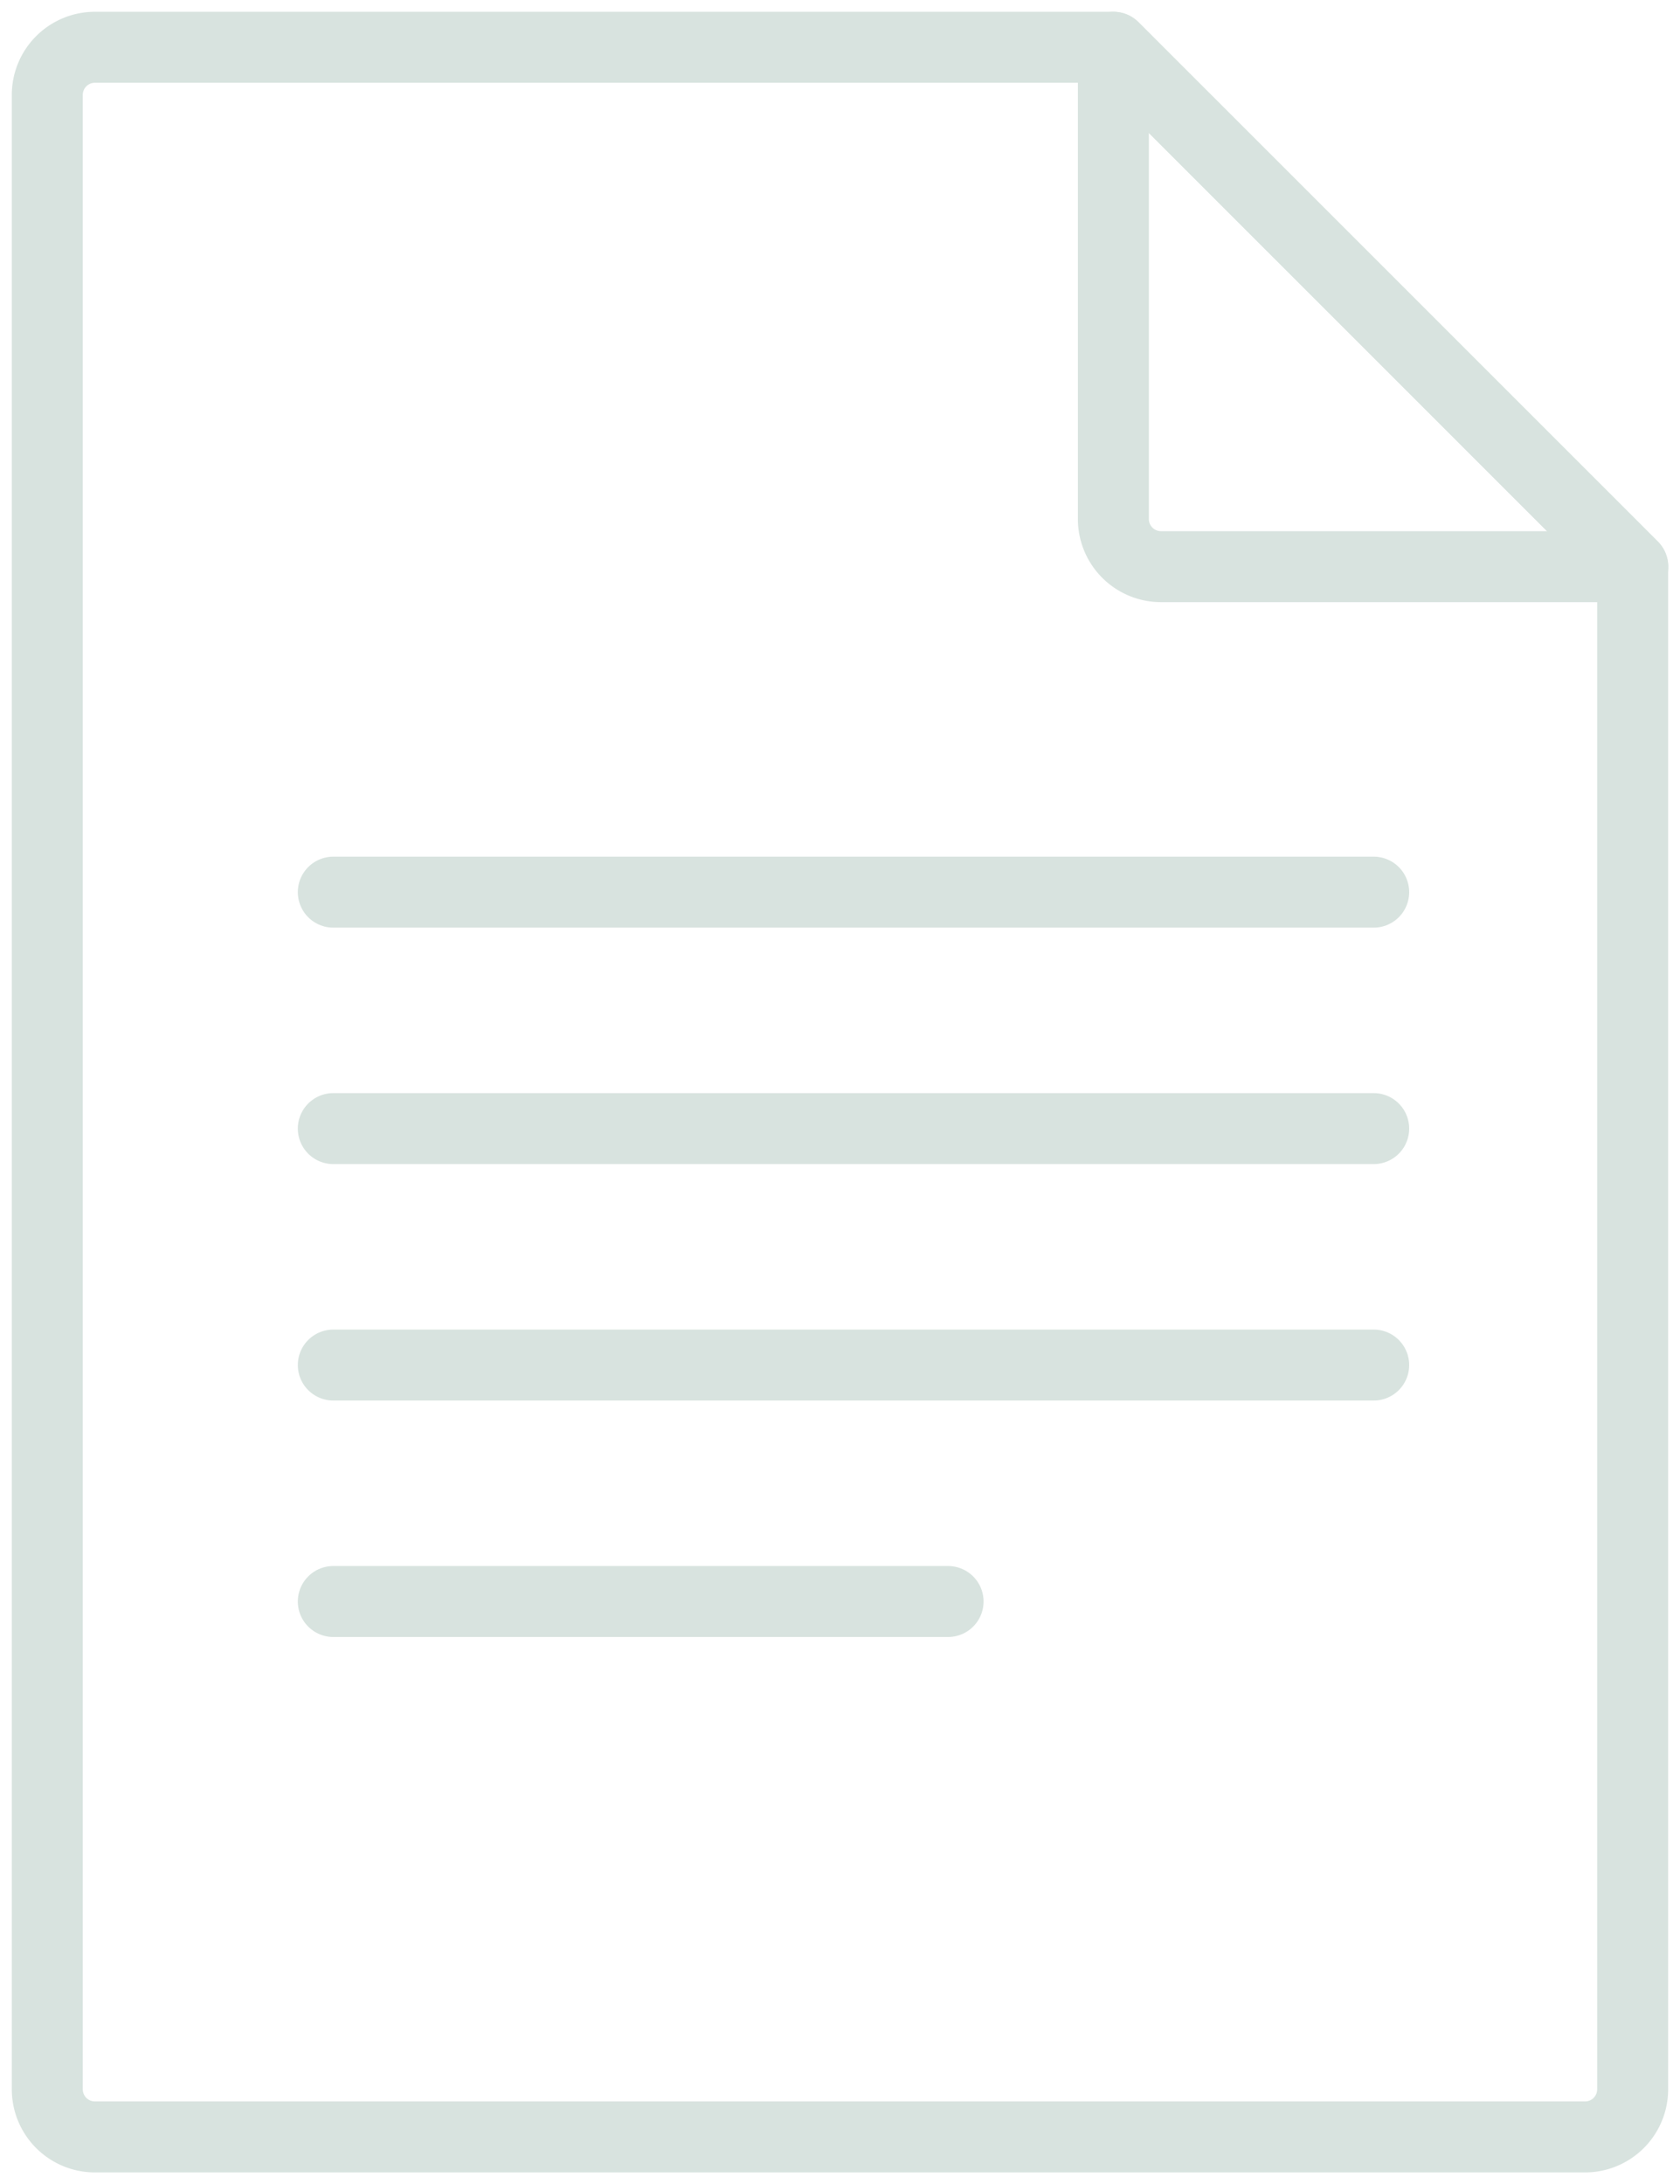 <?xml version="1.0" encoding="UTF-8"?> <svg xmlns="http://www.w3.org/2000/svg" xmlns:xlink="http://www.w3.org/1999/xlink" width="71.015" height="92.33" viewBox="0 0 71.015 92.33"><defs><clipPath id="clip-path"><rect id="Прямоугольник_2420" data-name="Прямоугольник 2420" width="71.015" height="92.33" fill="none" stroke="#4d806c" stroke-width="3"></rect></clipPath></defs><g id="Сгруппировать_207" data-name="Сгруппировать 207" transform="translate(0 0)" opacity="0.22"><g id="Сгруппировать_197" data-name="Сгруппировать 197" transform="translate(0 0)" clip-path="url(#clip-path)"><path id="Контур_9606" data-name="Контур 9606" d="M3.015,89.332H66a2.014,2.014,0,0,0,2.015-2.015V22.955L46.062,1H3.015A2.014,2.014,0,0,0,1,3.015v84.3A2.014,2.014,0,0,0,3.015,89.332Z" transform="translate(0.999 0.998)" fill="none" stroke="#4d806c" stroke-linecap="round" stroke-linejoin="round" stroke-width="3"></path><path id="Контур_9607" data-name="Контур 9607" d="M25.558,22.955H45.5L23.543,1V20.94A2.014,2.014,0,0,0,25.558,22.955Z" transform="translate(23.52 0.998)" fill="none" stroke="#4d806c" stroke-linecap="round" stroke-linejoin="round" stroke-width="3"></path><line id="Линия_643" data-name="Линия 643" x2="43.978" transform="translate(14.089 37.712)" fill="none" stroke="#4d806c" stroke-linecap="round" stroke-linejoin="round" stroke-width="3"></line><line id="Линия_644" data-name="Линия 644" x2="43.978" transform="translate(14.089 47.707)" fill="none" stroke="#4d806c" stroke-linecap="round" stroke-linejoin="round" stroke-width="3"></line><line id="Линия_645" data-name="Линия 645" x2="43.978" transform="translate(14.089 57.702)" fill="none" stroke="#4d806c" stroke-linecap="round" stroke-linejoin="round" stroke-width="3"></line><line id="Линия_646" data-name="Линия 646" x2="25.987" transform="translate(14.089 67.697)" fill="none" stroke="#4d806c" stroke-linecap="round" stroke-linejoin="round" stroke-width="3"></line></g></g></svg> 